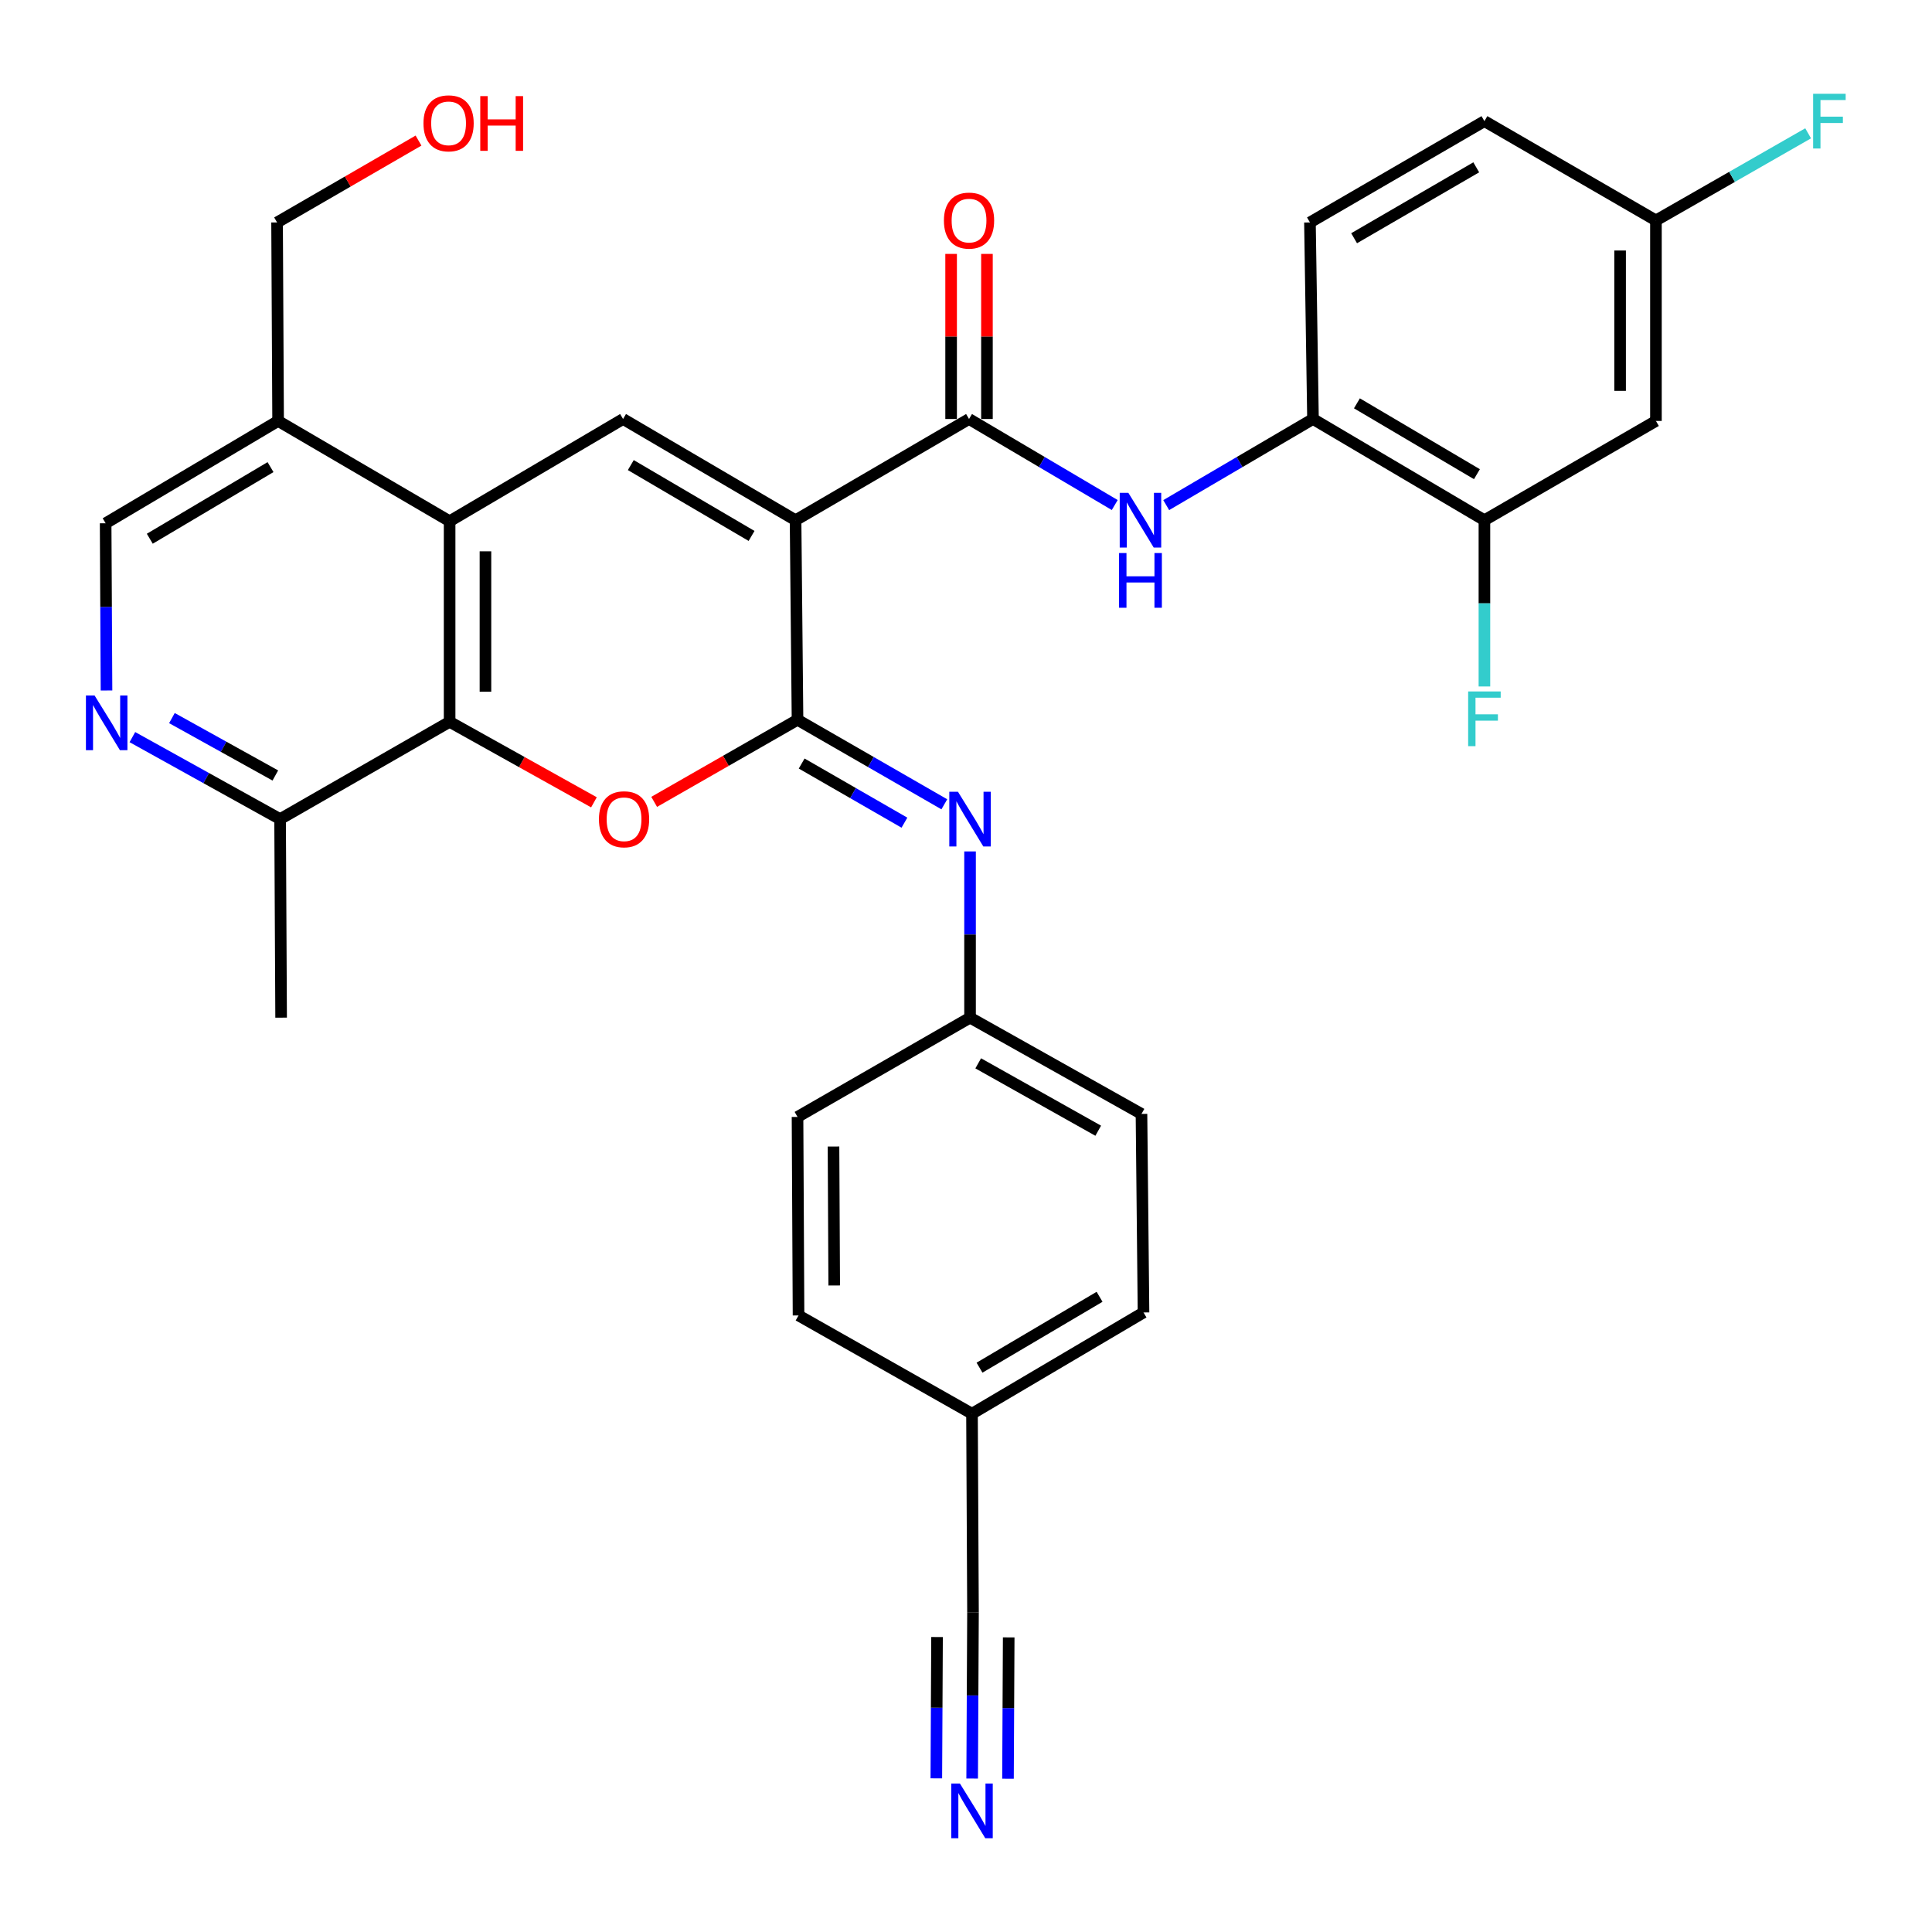 <?xml version='1.0' encoding='iso-8859-1'?>
<svg version='1.1' baseProfile='full'
              xmlns='http://www.w3.org/2000/svg'
                      xmlns:rdkit='http://www.rdkit.org/xml'
                      xmlns:xlink='http://www.w3.org/1999/xlink'
                  xml:space='preserve'
width='1000px' height='1000px' viewBox='0 0 1000 1000'>
<!-- END OF HEADER -->
<rect style='opacity:1.0;fill:#FFFFFF;stroke:none' width='1000' height='1000' x='0' y='0'> </rect>
<path class='bond-0' d='M 411.785,269.265 L 412.795,372.567' style='fill:none;fill-rule:evenodd;stroke:#000000;stroke-width:6px;stroke-linecap:butt;stroke-linejoin:miter;stroke-opacity:1' />
<path class='bond-2' d='M 411.785,269.265 L 322.496,216.872' style='fill:none;fill-rule:evenodd;stroke:#000000;stroke-width:6px;stroke-linecap:butt;stroke-linejoin:miter;stroke-opacity:1' />
<path class='bond-2' d='M 389.006,277.402 L 326.503,240.727' style='fill:none;fill-rule:evenodd;stroke:#000000;stroke-width:6px;stroke-linecap:butt;stroke-linejoin:miter;stroke-opacity:1' />
<path class='bond-3' d='M 411.785,269.265 L 501.569,216.872' style='fill:none;fill-rule:evenodd;stroke:#000000;stroke-width:6px;stroke-linecap:butt;stroke-linejoin:miter;stroke-opacity:1' />
<path class='bond-1' d='M 412.795,372.567 L 375.696,393.807' style='fill:none;fill-rule:evenodd;stroke:#000000;stroke-width:6px;stroke-linecap:butt;stroke-linejoin:miter;stroke-opacity:1' />
<path class='bond-1' d='M 375.696,393.807 L 338.597,415.047' style='fill:none;fill-rule:evenodd;stroke:#FF0000;stroke-width:6px;stroke-linecap:butt;stroke-linejoin:miter;stroke-opacity:1' />
<path class='bond-6' d='M 412.795,372.567 L 450.787,394.437' style='fill:none;fill-rule:evenodd;stroke:#000000;stroke-width:6px;stroke-linecap:butt;stroke-linejoin:miter;stroke-opacity:1' />
<path class='bond-6' d='M 450.787,394.437 L 488.779,416.306' style='fill:none;fill-rule:evenodd;stroke:#0000FF;stroke-width:6px;stroke-linecap:butt;stroke-linejoin:miter;stroke-opacity:1' />
<path class='bond-6' d='M 414.94,395.201 L 441.535,410.51' style='fill:none;fill-rule:evenodd;stroke:#000000;stroke-width:6px;stroke-linecap:butt;stroke-linejoin:miter;stroke-opacity:1' />
<path class='bond-6' d='M 441.535,410.51 L 468.129,425.819' style='fill:none;fill-rule:evenodd;stroke:#0000FF;stroke-width:6px;stroke-linecap:butt;stroke-linejoin:miter;stroke-opacity:1' />
<path class='bond-32' d='M 307.426,415.278 L 270.074,394.443' style='fill:none;fill-rule:evenodd;stroke:#FF0000;stroke-width:6px;stroke-linecap:butt;stroke-linejoin:miter;stroke-opacity:1' />
<path class='bond-32' d='M 270.074,394.443 L 232.722,373.608' style='fill:none;fill-rule:evenodd;stroke:#000000;stroke-width:6px;stroke-linecap:butt;stroke-linejoin:miter;stroke-opacity:1' />
<path class='bond-4' d='M 322.496,216.872 L 232.722,269.791' style='fill:none;fill-rule:evenodd;stroke:#000000;stroke-width:6px;stroke-linecap:butt;stroke-linejoin:miter;stroke-opacity:1' />
<path class='bond-7' d='M 501.569,216.872 L 539.278,239.137' style='fill:none;fill-rule:evenodd;stroke:#000000;stroke-width:6px;stroke-linecap:butt;stroke-linejoin:miter;stroke-opacity:1' />
<path class='bond-7' d='M 539.278,239.137 L 576.986,261.403' style='fill:none;fill-rule:evenodd;stroke:#0000FF;stroke-width:6px;stroke-linecap:butt;stroke-linejoin:miter;stroke-opacity:1' />
<path class='bond-17' d='M 510.842,216.872 L 510.842,174.149' style='fill:none;fill-rule:evenodd;stroke:#000000;stroke-width:6px;stroke-linecap:butt;stroke-linejoin:miter;stroke-opacity:1' />
<path class='bond-17' d='M 510.842,174.149 L 510.842,131.425' style='fill:none;fill-rule:evenodd;stroke:#FF0000;stroke-width:6px;stroke-linecap:butt;stroke-linejoin:miter;stroke-opacity:1' />
<path class='bond-17' d='M 492.296,216.872 L 492.296,174.149' style='fill:none;fill-rule:evenodd;stroke:#000000;stroke-width:6px;stroke-linecap:butt;stroke-linejoin:miter;stroke-opacity:1' />
<path class='bond-17' d='M 492.296,174.149 L 492.296,131.425' style='fill:none;fill-rule:evenodd;stroke:#FF0000;stroke-width:6px;stroke-linecap:butt;stroke-linejoin:miter;stroke-opacity:1' />
<path class='bond-5' d='M 232.722,269.791 L 232.722,373.608' style='fill:none;fill-rule:evenodd;stroke:#000000;stroke-width:6px;stroke-linecap:butt;stroke-linejoin:miter;stroke-opacity:1' />
<path class='bond-5' d='M 251.268,285.363 L 251.268,358.035' style='fill:none;fill-rule:evenodd;stroke:#000000;stroke-width:6px;stroke-linecap:butt;stroke-linejoin:miter;stroke-opacity:1' />
<path class='bond-11' d='M 232.722,269.791 L 143.948,217.882' style='fill:none;fill-rule:evenodd;stroke:#000000;stroke-width:6px;stroke-linecap:butt;stroke-linejoin:miter;stroke-opacity:1' />
<path class='bond-13' d='M 232.722,373.608 L 144.978,423.971' style='fill:none;fill-rule:evenodd;stroke:#000000;stroke-width:6px;stroke-linecap:butt;stroke-linejoin:miter;stroke-opacity:1' />
<path class='bond-18' d='M 502.095,440.7 L 502.095,483.719' style='fill:none;fill-rule:evenodd;stroke:#0000FF;stroke-width:6px;stroke-linecap:butt;stroke-linejoin:miter;stroke-opacity:1' />
<path class='bond-18' d='M 502.095,483.719 L 502.095,526.737' style='fill:none;fill-rule:evenodd;stroke:#000000;stroke-width:6px;stroke-linecap:butt;stroke-linejoin:miter;stroke-opacity:1' />
<path class='bond-9' d='M 603.631,261.445 L 641.616,239.159' style='fill:none;fill-rule:evenodd;stroke:#0000FF;stroke-width:6px;stroke-linecap:butt;stroke-linejoin:miter;stroke-opacity:1' />
<path class='bond-9' d='M 641.616,239.159 L 679.602,216.872' style='fill:none;fill-rule:evenodd;stroke:#000000;stroke-width:6px;stroke-linecap:butt;stroke-linejoin:miter;stroke-opacity:1' />
<path class='bond-8' d='M 55.128,357.401 L 54.904,314.121' style='fill:none;fill-rule:evenodd;stroke:#0000FF;stroke-width:6px;stroke-linecap:butt;stroke-linejoin:miter;stroke-opacity:1' />
<path class='bond-8' d='M 54.904,314.121 L 54.679,270.842' style='fill:none;fill-rule:evenodd;stroke:#000000;stroke-width:6px;stroke-linecap:butt;stroke-linejoin:miter;stroke-opacity:1' />
<path class='bond-33' d='M 68.521,381.53 L 106.75,402.751' style='fill:none;fill-rule:evenodd;stroke:#0000FF;stroke-width:6px;stroke-linecap:butt;stroke-linejoin:miter;stroke-opacity:1' />
<path class='bond-33' d='M 106.75,402.751 L 144.978,423.971' style='fill:none;fill-rule:evenodd;stroke:#000000;stroke-width:6px;stroke-linecap:butt;stroke-linejoin:miter;stroke-opacity:1' />
<path class='bond-33' d='M 88.991,371.681 L 115.751,386.535' style='fill:none;fill-rule:evenodd;stroke:#0000FF;stroke-width:6px;stroke-linecap:butt;stroke-linejoin:miter;stroke-opacity:1' />
<path class='bond-33' d='M 115.751,386.535 L 142.511,401.389' style='fill:none;fill-rule:evenodd;stroke:#000000;stroke-width:6px;stroke-linecap:butt;stroke-linejoin:miter;stroke-opacity:1' />
<path class='bond-12' d='M 679.602,216.872 L 768.335,269.265' style='fill:none;fill-rule:evenodd;stroke:#000000;stroke-width:6px;stroke-linecap:butt;stroke-linejoin:miter;stroke-opacity:1' />
<path class='bond-12' d='M 702.342,208.761 L 764.455,245.436' style='fill:none;fill-rule:evenodd;stroke:#000000;stroke-width:6px;stroke-linecap:butt;stroke-linejoin:miter;stroke-opacity:1' />
<path class='bond-19' d='M 679.602,216.872 L 678.026,115.136' style='fill:none;fill-rule:evenodd;stroke:#000000;stroke-width:6px;stroke-linecap:butt;stroke-linejoin:miter;stroke-opacity:1' />
<path class='bond-10' d='M 503.188,920.568 L 503.404,877.54' style='fill:none;fill-rule:evenodd;stroke:#0000FF;stroke-width:6px;stroke-linecap:butt;stroke-linejoin:miter;stroke-opacity:1' />
<path class='bond-10' d='M 503.404,877.54 L 503.62,834.511' style='fill:none;fill-rule:evenodd;stroke:#000000;stroke-width:6px;stroke-linecap:butt;stroke-linejoin:miter;stroke-opacity:1' />
<path class='bond-10' d='M 521.734,920.661 L 521.918,884.087' style='fill:none;fill-rule:evenodd;stroke:#0000FF;stroke-width:6px;stroke-linecap:butt;stroke-linejoin:miter;stroke-opacity:1' />
<path class='bond-10' d='M 521.918,884.087 L 522.101,847.512' style='fill:none;fill-rule:evenodd;stroke:#000000;stroke-width:6px;stroke-linecap:butt;stroke-linejoin:miter;stroke-opacity:1' />
<path class='bond-10' d='M 484.642,920.475 L 484.826,883.901' style='fill:none;fill-rule:evenodd;stroke:#0000FF;stroke-width:6px;stroke-linecap:butt;stroke-linejoin:miter;stroke-opacity:1' />
<path class='bond-10' d='M 484.826,883.901 L 485.009,847.327' style='fill:none;fill-rule:evenodd;stroke:#000000;stroke-width:6px;stroke-linecap:butt;stroke-linejoin:miter;stroke-opacity:1' />
<path class='bond-16' d='M 143.948,217.882 L 54.679,270.842' style='fill:none;fill-rule:evenodd;stroke:#000000;stroke-width:6px;stroke-linecap:butt;stroke-linejoin:miter;stroke-opacity:1' />
<path class='bond-16' d='M 140.02,241.776 L 77.532,278.848' style='fill:none;fill-rule:evenodd;stroke:#000000;stroke-width:6px;stroke-linecap:butt;stroke-linejoin:miter;stroke-opacity:1' />
<path class='bond-29' d='M 143.948,217.882 L 143.412,115.136' style='fill:none;fill-rule:evenodd;stroke:#000000;stroke-width:6px;stroke-linecap:butt;stroke-linejoin:miter;stroke-opacity:1' />
<path class='bond-15' d='M 768.335,269.265 L 857.11,217.882' style='fill:none;fill-rule:evenodd;stroke:#000000;stroke-width:6px;stroke-linecap:butt;stroke-linejoin:miter;stroke-opacity:1' />
<path class='bond-22' d='M 768.335,269.265 L 768.335,312.294' style='fill:none;fill-rule:evenodd;stroke:#000000;stroke-width:6px;stroke-linecap:butt;stroke-linejoin:miter;stroke-opacity:1' />
<path class='bond-22' d='M 768.335,312.294 L 768.335,355.322' style='fill:none;fill-rule:evenodd;stroke:#33CCCC;stroke-width:6px;stroke-linecap:butt;stroke-linejoin:miter;stroke-opacity:1' />
<path class='bond-31' d='M 144.978,423.971 L 145.504,526.737' style='fill:none;fill-rule:evenodd;stroke:#000000;stroke-width:6px;stroke-linecap:butt;stroke-linejoin:miter;stroke-opacity:1' />
<path class='bond-14' d='M 503.62,834.511 L 503.105,731.734' style='fill:none;fill-rule:evenodd;stroke:#000000;stroke-width:6px;stroke-linecap:butt;stroke-linejoin:miter;stroke-opacity:1' />
<path class='bond-35' d='M 857.11,217.882 L 857.11,114.096' style='fill:none;fill-rule:evenodd;stroke:#000000;stroke-width:6px;stroke-linecap:butt;stroke-linejoin:miter;stroke-opacity:1' />
<path class='bond-35' d='M 838.563,202.314 L 838.563,129.664' style='fill:none;fill-rule:evenodd;stroke:#000000;stroke-width:6px;stroke-linecap:butt;stroke-linejoin:miter;stroke-opacity:1' />
<path class='bond-25' d='M 502.095,526.737 L 412.795,578.121' style='fill:none;fill-rule:evenodd;stroke:#000000;stroke-width:6px;stroke-linecap:butt;stroke-linejoin:miter;stroke-opacity:1' />
<path class='bond-26' d='M 502.095,526.737 L 590.828,576.565' style='fill:none;fill-rule:evenodd;stroke:#000000;stroke-width:6px;stroke-linecap:butt;stroke-linejoin:miter;stroke-opacity:1' />
<path class='bond-26' d='M 506.324,550.382 L 568.437,585.262' style='fill:none;fill-rule:evenodd;stroke:#000000;stroke-width:6px;stroke-linecap:butt;stroke-linejoin:miter;stroke-opacity:1' />
<path class='bond-23' d='M 678.026,115.136 L 768.335,62.702' style='fill:none;fill-rule:evenodd;stroke:#000000;stroke-width:6px;stroke-linecap:butt;stroke-linejoin:miter;stroke-opacity:1' />
<path class='bond-23' d='M 700.884,123.31 L 764.101,86.606' style='fill:none;fill-rule:evenodd;stroke:#000000;stroke-width:6px;stroke-linecap:butt;stroke-linejoin:miter;stroke-opacity:1' />
<path class='bond-20' d='M 857.11,114.096 L 768.335,62.702' style='fill:none;fill-rule:evenodd;stroke:#000000;stroke-width:6px;stroke-linecap:butt;stroke-linejoin:miter;stroke-opacity:1' />
<path class='bond-24' d='M 857.11,114.096 L 896.498,91.549' style='fill:none;fill-rule:evenodd;stroke:#000000;stroke-width:6px;stroke-linecap:butt;stroke-linejoin:miter;stroke-opacity:1' />
<path class='bond-24' d='M 896.498,91.549 L 935.887,69.002' style='fill:none;fill-rule:evenodd;stroke:#33CCCC;stroke-width:6px;stroke-linecap:butt;stroke-linejoin:miter;stroke-opacity:1' />
<path class='bond-21' d='M 503.105,731.734 L 591.879,679.331' style='fill:none;fill-rule:evenodd;stroke:#000000;stroke-width:6px;stroke-linecap:butt;stroke-linejoin:miter;stroke-opacity:1' />
<path class='bond-21' d='M 506.993,707.903 L 569.135,671.22' style='fill:none;fill-rule:evenodd;stroke:#000000;stroke-width:6px;stroke-linecap:butt;stroke-linejoin:miter;stroke-opacity:1' />
<path class='bond-34' d='M 503.105,731.734 L 413.321,680.866' style='fill:none;fill-rule:evenodd;stroke:#000000;stroke-width:6px;stroke-linecap:butt;stroke-linejoin:miter;stroke-opacity:1' />
<path class='bond-27' d='M 412.795,578.121 L 413.321,680.866' style='fill:none;fill-rule:evenodd;stroke:#000000;stroke-width:6px;stroke-linecap:butt;stroke-linejoin:miter;stroke-opacity:1' />
<path class='bond-27' d='M 431.42,593.438 L 431.788,665.36' style='fill:none;fill-rule:evenodd;stroke:#000000;stroke-width:6px;stroke-linecap:butt;stroke-linejoin:miter;stroke-opacity:1' />
<path class='bond-28' d='M 590.828,576.565 L 591.879,679.331' style='fill:none;fill-rule:evenodd;stroke:#000000;stroke-width:6px;stroke-linecap:butt;stroke-linejoin:miter;stroke-opacity:1' />
<path class='bond-30' d='M 143.412,115.136 L 180.017,93.949' style='fill:none;fill-rule:evenodd;stroke:#000000;stroke-width:6px;stroke-linecap:butt;stroke-linejoin:miter;stroke-opacity:1' />
<path class='bond-30' d='M 180.017,93.949 L 216.622,72.762' style='fill:none;fill-rule:evenodd;stroke:#FF0000;stroke-width:6px;stroke-linecap:butt;stroke-linejoin:miter;stroke-opacity:1' />
<path  class='atom-2' d='M 310.011 424.051
Q 310.011 417.251, 313.371 413.451
Q 316.731 409.651, 323.011 409.651
Q 329.291 409.651, 332.651 413.451
Q 336.011 417.251, 336.011 424.051
Q 336.011 430.931, 332.611 434.851
Q 329.211 438.731, 323.011 438.731
Q 316.771 438.731, 313.371 434.851
Q 310.011 430.971, 310.011 424.051
M 323.011 435.531
Q 327.331 435.531, 329.651 432.651
Q 332.011 429.731, 332.011 424.051
Q 332.011 418.491, 329.651 415.691
Q 327.331 412.851, 323.011 412.851
Q 318.691 412.851, 316.331 415.651
Q 314.011 418.451, 314.011 424.051
Q 314.011 429.771, 316.331 432.651
Q 318.691 435.531, 323.011 435.531
' fill='#FF0000'/>
<path  class='atom-7' d='M 495.835 409.811
L 505.115 424.811
Q 506.035 426.291, 507.515 428.971
Q 508.995 431.651, 509.075 431.811
L 509.075 409.811
L 512.835 409.811
L 512.835 438.131
L 508.955 438.131
L 498.995 421.731
Q 497.835 419.811, 496.595 417.611
Q 495.395 415.411, 495.035 414.731
L 495.035 438.131
L 491.355 438.131
L 491.355 409.811
L 495.835 409.811
' fill='#0000FF'/>
<path  class='atom-8' d='M 584.042 255.105
L 593.322 270.105
Q 594.242 271.585, 595.722 274.265
Q 597.202 276.945, 597.282 277.105
L 597.282 255.105
L 601.042 255.105
L 601.042 283.425
L 597.162 283.425
L 587.202 267.025
Q 586.042 265.105, 584.802 262.905
Q 583.602 260.705, 583.242 260.025
L 583.242 283.425
L 579.562 283.425
L 579.562 255.105
L 584.042 255.105
' fill='#0000FF'/>
<path  class='atom-8' d='M 579.222 286.257
L 583.062 286.257
L 583.062 298.297
L 597.542 298.297
L 597.542 286.257
L 601.382 286.257
L 601.382 314.577
L 597.542 314.577
L 597.542 301.497
L 583.062 301.497
L 583.062 314.577
L 579.222 314.577
L 579.222 286.257
' fill='#0000FF'/>
<path  class='atom-9' d='M 48.955 359.984
L 58.235 374.984
Q 59.155 376.464, 60.635 379.144
Q 62.115 381.824, 62.195 381.984
L 62.195 359.984
L 65.955 359.984
L 65.955 388.304
L 62.075 388.304
L 52.115 371.904
Q 50.955 369.984, 49.715 367.784
Q 48.515 365.584, 48.155 364.904
L 48.155 388.304
L 44.475 388.304
L 44.475 359.984
L 48.955 359.984
' fill='#0000FF'/>
<path  class='atom-11' d='M 496.845 923.138
L 506.125 938.138
Q 507.045 939.618, 508.525 942.298
Q 510.005 944.978, 510.085 945.138
L 510.085 923.138
L 513.845 923.138
L 513.845 951.458
L 509.965 951.458
L 500.005 935.058
Q 498.845 933.138, 497.605 930.938
Q 496.405 928.738, 496.045 928.058
L 496.045 951.458
L 492.365 951.458
L 492.365 923.138
L 496.845 923.138
' fill='#0000FF'/>
<path  class='atom-18' d='M 488.569 114.176
Q 488.569 107.376, 491.929 103.576
Q 495.289 99.776, 501.569 99.776
Q 507.849 99.776, 511.209 103.576
Q 514.569 107.376, 514.569 114.176
Q 514.569 121.056, 511.169 124.976
Q 507.769 128.856, 501.569 128.856
Q 495.329 128.856, 491.929 124.976
Q 488.569 121.096, 488.569 114.176
M 501.569 125.656
Q 505.889 125.656, 508.209 122.776
Q 510.569 119.856, 510.569 114.176
Q 510.569 108.616, 508.209 105.816
Q 505.889 102.976, 501.569 102.976
Q 497.249 102.976, 494.889 105.776
Q 492.569 108.576, 492.569 114.176
Q 492.569 119.896, 494.889 122.776
Q 497.249 125.656, 501.569 125.656
' fill='#FF0000'/>
<path  class='atom-23' d='M 759.915 357.892
L 776.755 357.892
L 776.755 361.132
L 763.715 361.132
L 763.715 369.732
L 775.315 369.732
L 775.315 373.012
L 763.715 373.012
L 763.715 386.212
L 759.915 386.212
L 759.915 357.892
' fill='#33CCCC'/>
<path  class='atom-25' d='M 938.474 48.542
L 955.314 48.542
L 955.314 51.782
L 942.274 51.782
L 942.274 60.382
L 953.874 60.382
L 953.874 63.662
L 942.274 63.662
L 942.274 76.862
L 938.474 76.862
L 938.474 48.542
' fill='#33CCCC'/>
<path  class='atom-31' d='M 219.186 63.833
Q 219.186 57.033, 222.546 53.233
Q 225.906 49.433, 232.186 49.433
Q 238.466 49.433, 241.826 53.233
Q 245.186 57.033, 245.186 63.833
Q 245.186 70.713, 241.786 74.633
Q 238.386 78.513, 232.186 78.513
Q 225.946 78.513, 222.546 74.633
Q 219.186 70.753, 219.186 63.833
M 232.186 75.313
Q 236.506 75.313, 238.826 72.433
Q 241.186 69.513, 241.186 63.833
Q 241.186 58.273, 238.826 55.473
Q 236.506 52.633, 232.186 52.633
Q 227.866 52.633, 225.506 55.433
Q 223.186 58.233, 223.186 63.833
Q 223.186 69.553, 225.506 72.433
Q 227.866 75.313, 232.186 75.313
' fill='#FF0000'/>
<path  class='atom-31' d='M 248.586 49.753
L 252.426 49.753
L 252.426 61.793
L 266.906 61.793
L 266.906 49.753
L 270.746 49.753
L 270.746 78.073
L 266.906 78.073
L 266.906 64.993
L 252.426 64.993
L 252.426 78.073
L 248.586 78.073
L 248.586 49.753
' fill='#FF0000'/>
</svg>
